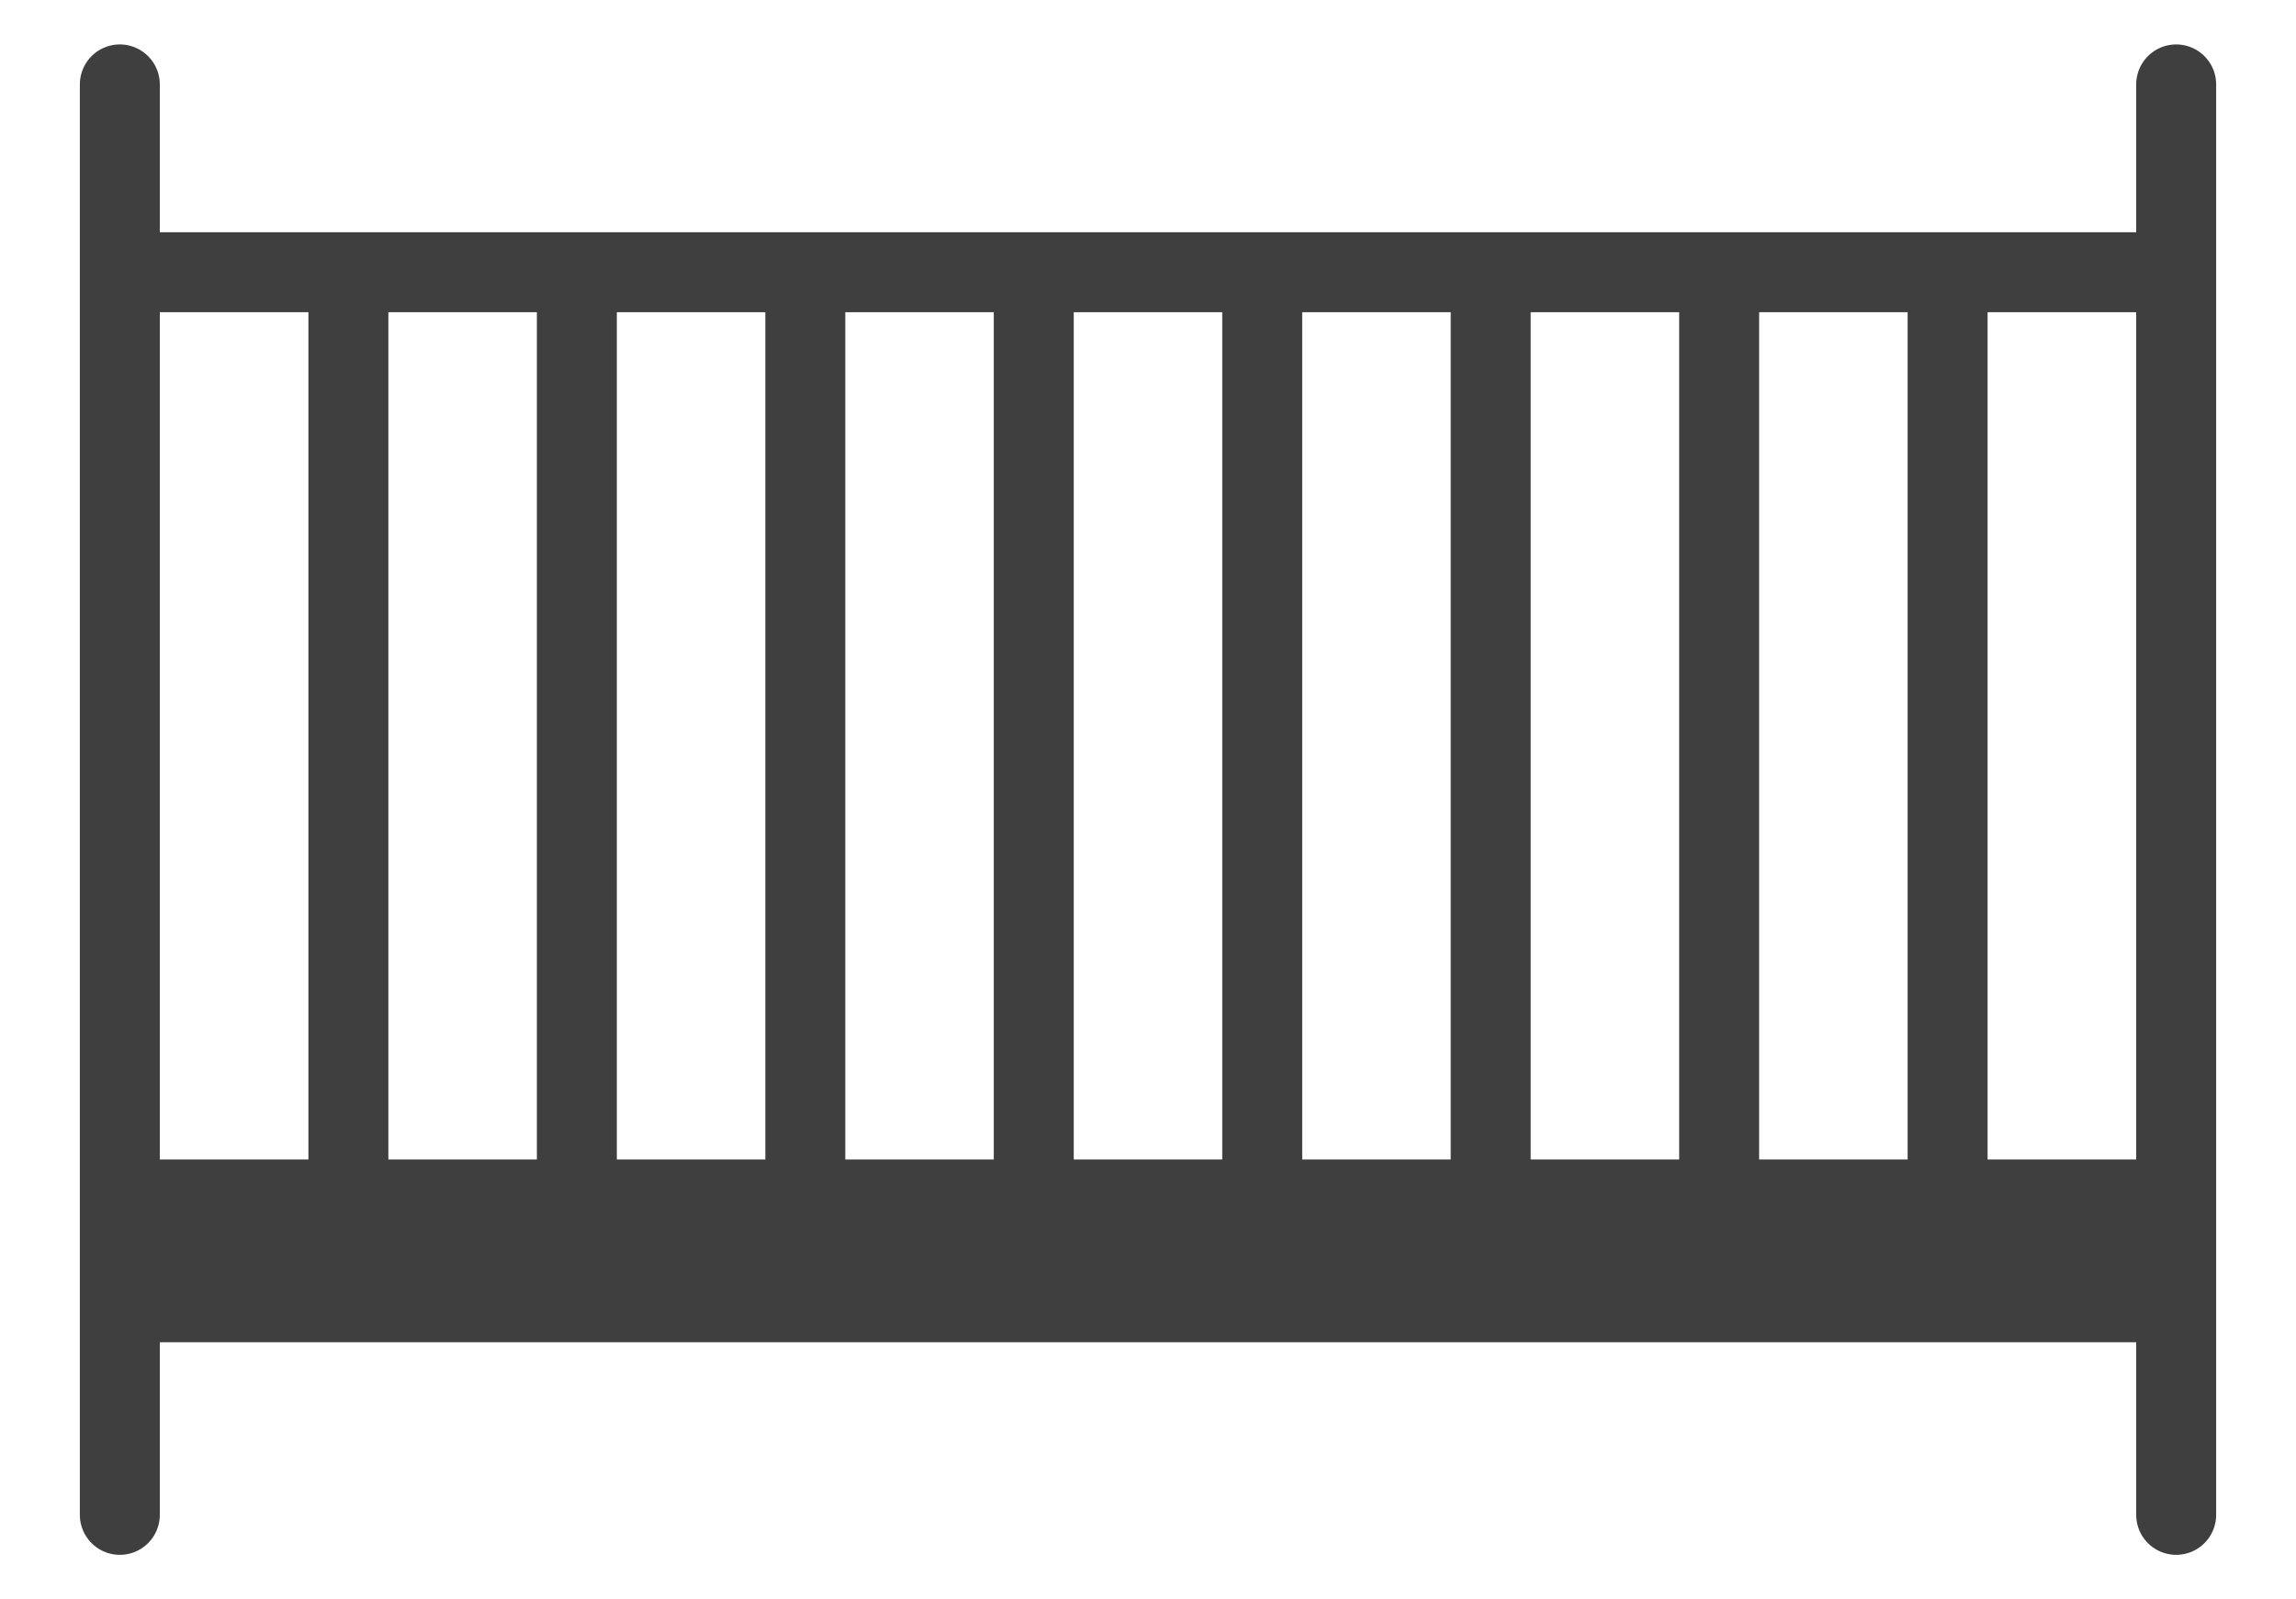 <svg data-name="Ebene 1" xmlns="http://www.w3.org/2000/svg" viewBox="0 0 201 140"><path d="M10.49 7.39v125.22M30.5 24.66v85.02m20-85.02v85.02m20-85.02v85.02M10.49 23.83h180.02m-100.01.83v85.02m20-85.02v85.02m20-85.02v85.02m20-85.02v85.02m20-85.02v85.02M190.51 7.39v125.22" fill="none" stroke="#3f3f3f" stroke-linecap="round" stroke-linejoin="round" stroke-width="7"/><path fill="#3f3f3f" d="M10.5 101.5h180v16h-180z"/></svg>